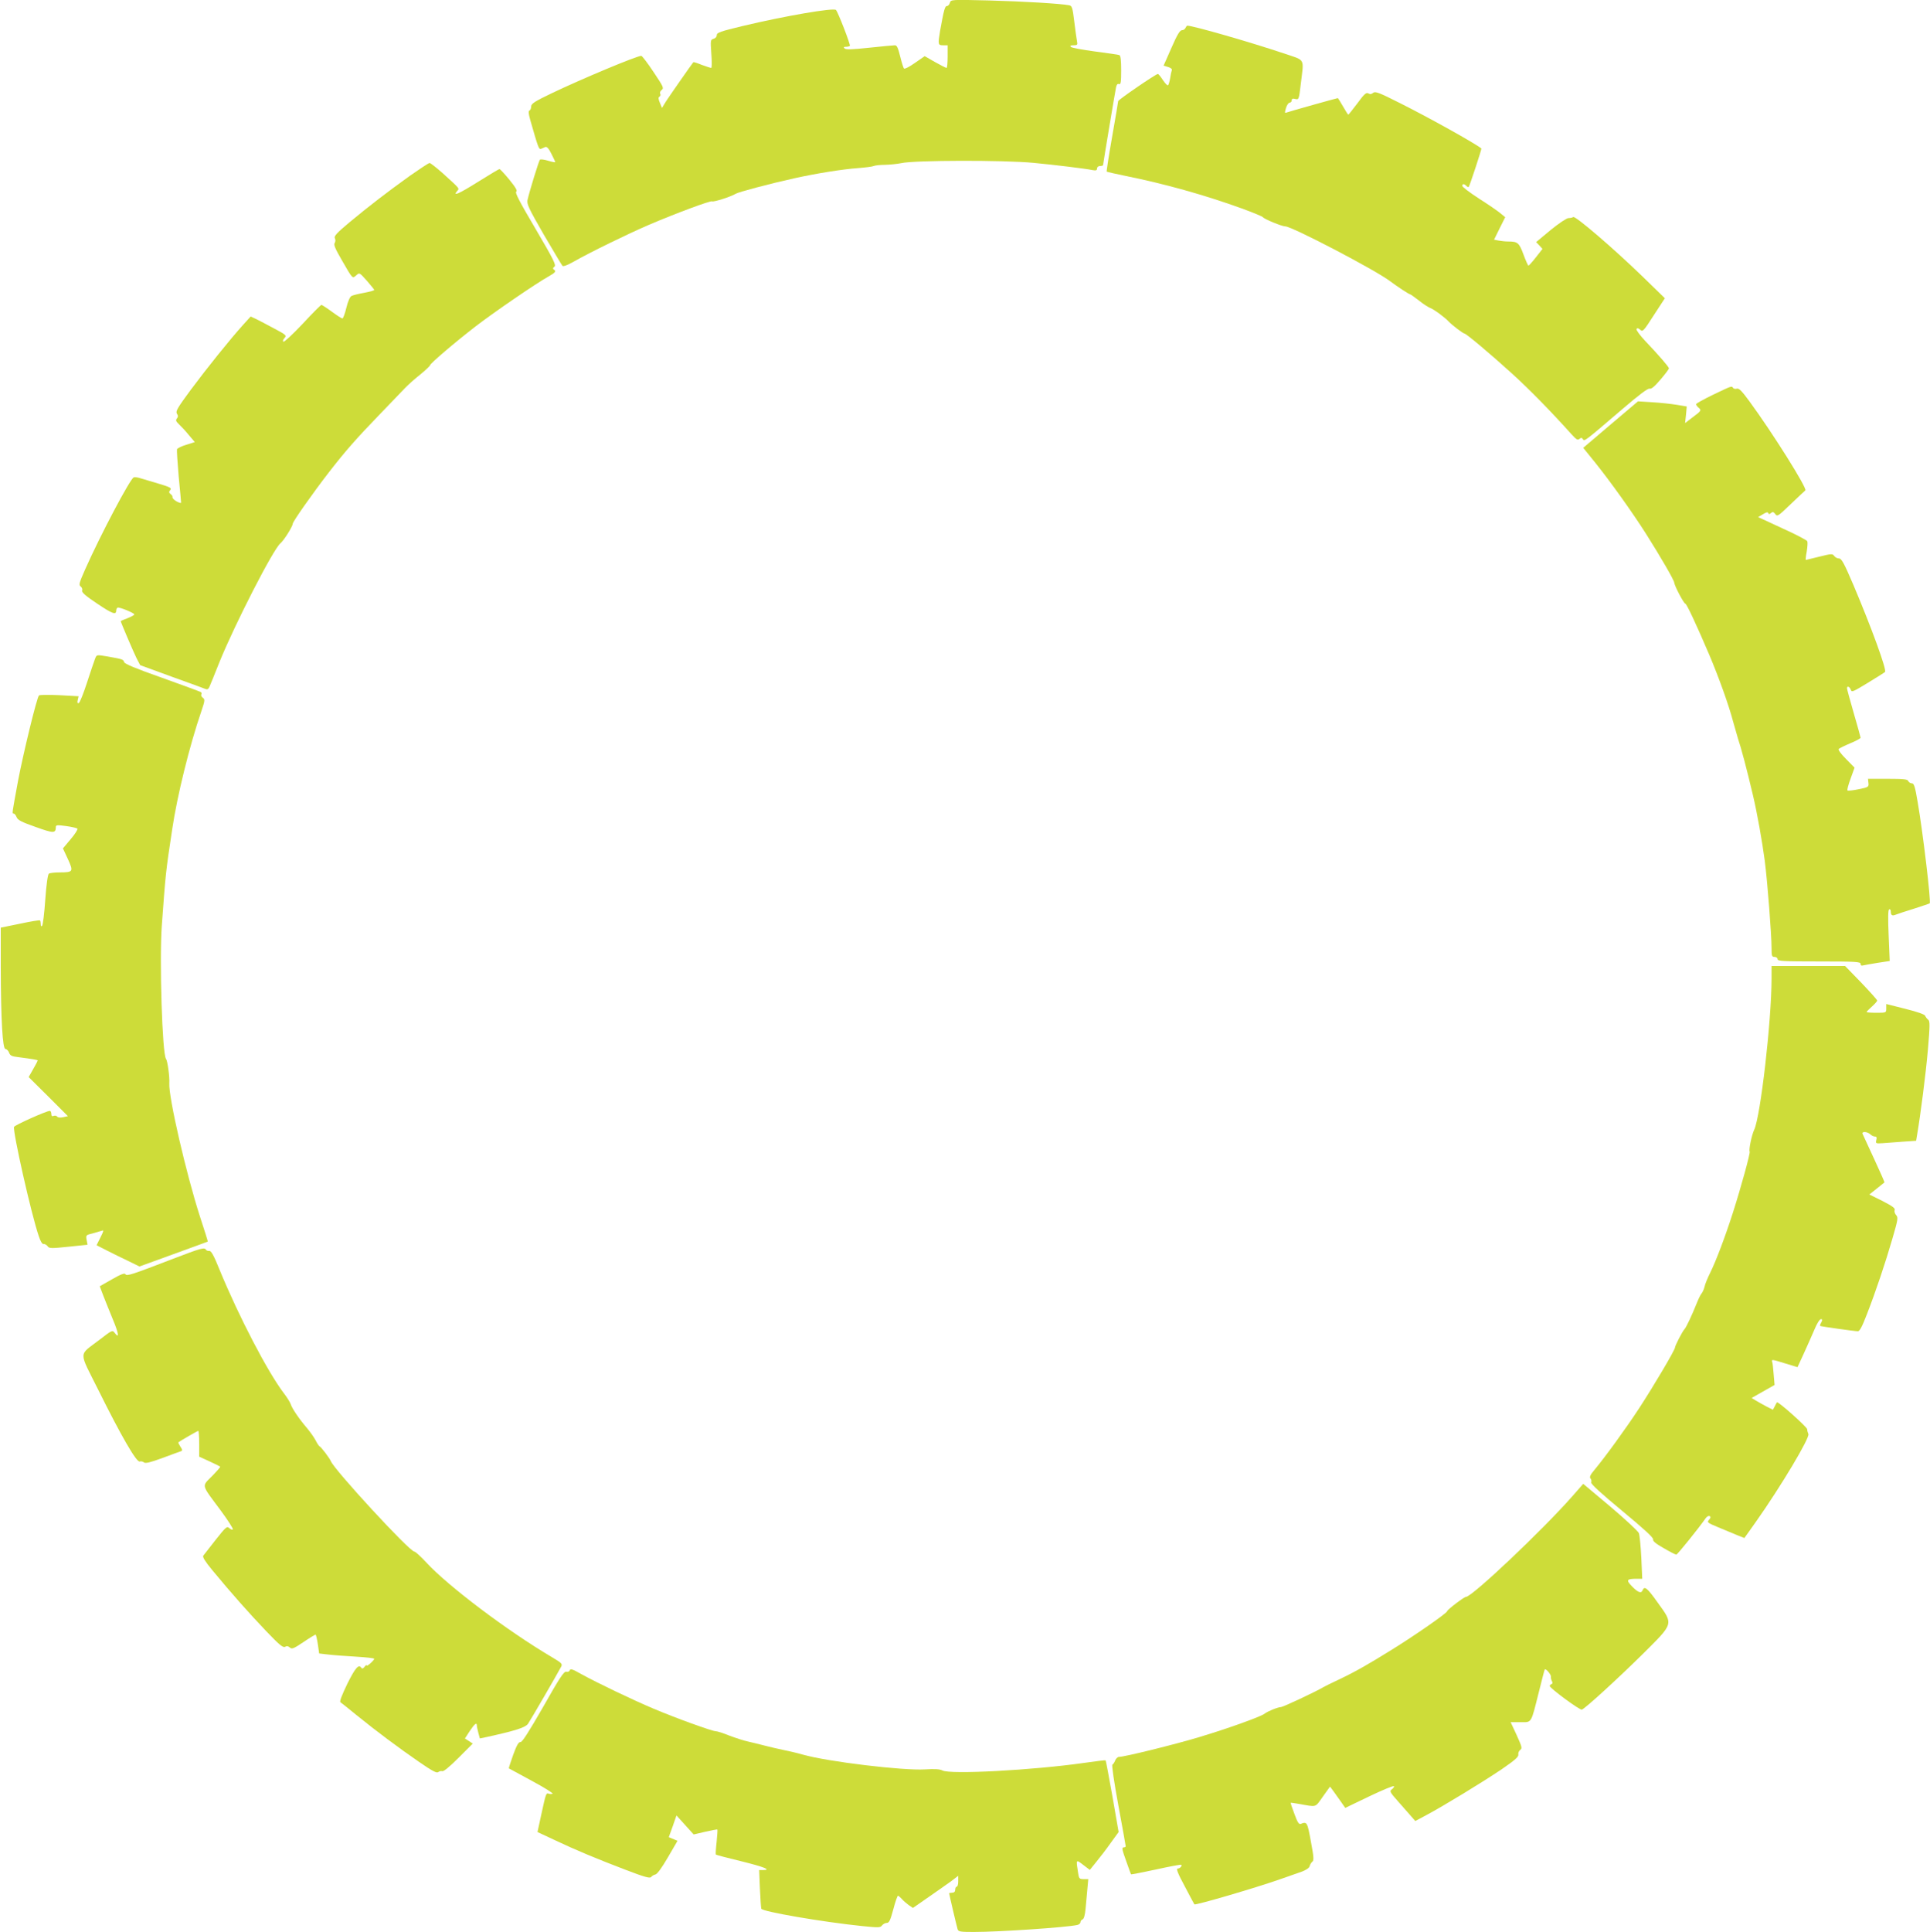 <?xml version="1.0" standalone="no"?>
<!DOCTYPE svg PUBLIC "-//W3C//DTD SVG 20010904//EN"
 "http://www.w3.org/TR/2001/REC-SVG-20010904/DTD/svg10.dtd">
<svg version="1.0" xmlns="http://www.w3.org/2000/svg"
 width="1279pt" height="1280pt" viewBox="0 0 1279 1280"
 preserveAspectRatio="xMidYMid meet">
<g transform="translate(0,1280) scale(0.1,-0.1)"
fill="#cddc39" stroke="none">
<path d="M6295 12782 c-3 -12 -12 -22 -20 -22 -13 0 -20 -26 -45 -164 -15 -91
-14 -96 20 -96 l30 0 0 -75 c0 -41 -3 -75 -7 -75 -5 0 -39 18 -77 39 l-68 39
-65 -45 c-35 -25 -68 -42 -72 -37 -5 5 -16 42 -26 82 -13 53 -21 72 -34 72 -9
0 -85 -7 -169 -16 -114 -12 -156 -14 -165 -5 -8 8 -6 11 9 11 12 0 23 3 26 6
6 6 -78 223 -92 238 -16 16 -340 -40 -617 -106 -149 -36 -173 -44 -173 -61 0
-11 -9 -21 -21 -24 -21 -6 -21 -10 -15 -99 4 -52 4 -94 -1 -94 -4 0 -32 9 -62
20 -29 12 -55 20 -56 18 -12 -14 -159 -225 -181 -259 l-27 -44 -14 34 c-11 26
-11 36 -2 41 6 4 8 13 4 20 -4 6 1 17 10 24 16 12 11 22 -54 119 -39 59 -76
107 -81 107 -30 0 -391 -151 -592 -247 -117 -56 -138 -70 -138 -89 0 -12 -5
-24 -11 -26 -8 -3 -7 -21 5 -63 53 -185 57 -197 72 -191 8 3 20 9 28 12 10 4
23 -10 40 -45 14 -28 26 -53 26 -55 0 -3 -21 1 -47 9 -26 8 -51 11 -55 7 -7
-7 -71 -215 -82 -267 -6 -27 9 -58 108 -230 64 -109 119 -202 124 -207 5 -5
37 7 73 28 113 64 355 182 496 243 185 79 412 163 422 157 10 -6 126 31 156
50 20 12 227 67 390 103 149 33 321 60 418 67 51 4 99 10 107 14 8 4 43 8 77
8 34 1 81 6 105 11 88 20 678 21 878 2 135 -13 344 -38 391 -48 22 -4 29 -2
29 11 0 9 8 16 20 16 11 0 20 3 20 6 0 8 79 482 86 516 4 18 10 25 20 21 11
-4 14 12 14 91 0 68 -4 98 -12 101 -7 3 -80 13 -162 24 -82 11 -153 24 -159
30 -8 8 -3 11 17 11 26 0 28 3 23 28 -3 15 -11 73 -18 130 -11 91 -15 103 -33
107 -56 11 -306 26 -532 32 -252 6 -252 6 -259 -15z"/>
<path d="M7856 12615 c-3 -8 -13 -15 -23 -15 -14 0 -32 -30 -70 -117 l-52
-118 30 -9 c20 -6 28 -14 24 -23 -3 -8 -8 -32 -11 -54 -4 -22 -10 -42 -14 -44
-4 -3 -19 13 -34 35 -14 22 -29 40 -33 40 -13 0 -263 -171 -263 -180 0 -5 -18
-111 -40 -236 -22 -125 -38 -229 -36 -231 2 -2 59 -15 127 -29 258 -52 522
-126 768 -215 74 -27 137 -53 140 -58 8 -12 126 -61 149 -61 43 0 595 -288
694 -363 52 -39 126 -87 133 -87 3 0 29 -19 58 -41 28 -23 63 -45 76 -50 26
-10 96 -62 121 -89 20 -22 96 -80 105 -80 11 0 173 -136 315 -265 118 -107
265 -258 395 -403 31 -34 40 -40 52 -30 11 9 16 9 23 -2 10 -16 12 -14 262
200 110 94 168 138 180 135 11 -4 33 14 72 60 31 36 56 70 56 74 0 10 -65 85
-158 183 -35 37 -60 72 -57 78 5 8 13 6 25 -5 16 -15 22 -9 90 97 l73 112
-149 145 c-193 187 -444 402 -458 393 -6 -4 -20 -7 -32 -7 -12 0 -65 -36 -118
-79 l-96 -80 21 -22 21 -23 -43 -55 c-24 -31 -47 -56 -50 -56 -3 0 -18 33 -33
74 -29 78 -38 86 -102 86 -17 0 -45 3 -62 6 l-31 6 37 75 37 74 -33 27 c-18
15 -82 59 -142 97 -60 39 -109 76 -109 83 -1 15 11 16 27 0 6 -6 13 -10 15 -7
6 6 87 252 84 255 -32 29 -357 210 -542 302 -136 69 -162 78 -175 67 -10 -9
-20 -11 -32 -4 -14 8 -27 -3 -73 -66 -31 -41 -58 -75 -60 -75 -2 0 -18 25 -35
55 -17 30 -33 55 -34 55 -6 0 -323 -89 -338 -95 -15 -6 -15 -3 -6 29 6 20 17
36 25 36 7 0 13 7 13 15 0 11 7 14 24 9 23 -5 24 -4 36 98 21 179 35 154 -115
205 -217 73 -599 183 -637 183 -3 0 -8 -7 -12 -15z"/>
<path d="M2716 11635 c-153 -110 -265 -196 -399 -307 -85 -71 -105 -93 -98
-106 5 -9 5 -22 -1 -32 -8 -12 4 -39 48 -115 72 -125 69 -122 95 -99 21 19 21
19 70 -36 26 -30 49 -58 49 -61 0 -4 -30 -12 -67 -19 -38 -7 -75 -16 -84 -21
-10 -5 -24 -37 -34 -79 -9 -38 -21 -70 -26 -70 -5 0 -36 20 -70 45 -34 25 -65
45 -69 45 -4 0 -60 -56 -124 -125 -65 -69 -122 -122 -128 -119 -5 4 -3 13 7
24 16 17 12 21 -67 63 -46 25 -100 53 -120 63 l-37 17 -48 -53 c-87 -96 -245
-293 -349 -433 -88 -119 -101 -142 -92 -157 9 -14 9 -22 0 -33 -9 -11 -6 -19
14 -38 14 -13 44 -45 65 -71 l40 -47 -57 -18 c-31 -9 -58 -23 -61 -29 -2 -7 3
-87 11 -179 9 -91 16 -170 16 -175 0 -5 -13 -1 -30 8 -16 9 -28 22 -27 27 2 6
-3 15 -12 21 -12 10 -13 15 -3 27 11 13 2 19 -75 42 -48 14 -103 31 -121 36
-18 6 -39 9 -46 6 -24 -10 -220 -380 -322 -610 -40 -90 -43 -103 -29 -113 8
-6 13 -18 9 -27 -4 -11 23 -35 101 -87 100 -67 125 -76 125 -45 0 8 4 16 9 19
10 6 111 -35 111 -45 0 -4 -20 -15 -45 -25 -25 -9 -45 -18 -45 -19 0 -7 85
-206 105 -246 l24 -46 208 -76 c114 -41 216 -78 225 -82 13 -5 20 0 27 17 6
12 35 86 66 163 103 253 355 745 403 785 23 19 82 113 82 130 0 14 130 199
239 340 109 141 186 228 333 380 77 80 154 160 172 179 17 18 61 58 99 88 37
30 67 59 67 63 0 11 161 149 305 260 117 90 398 283 483 330 43 24 50 34 31
45 -6 5 -5 11 5 18 13 10 -4 45 -125 251 -104 176 -138 241 -128 246 9 6 -3
27 -45 79 -32 39 -62 71 -66 71 -4 0 -69 -39 -144 -86 -128 -80 -168 -97 -136
-59 15 18 22 10 -98 119 -41 36 -79 66 -85 66 -7 0 -65 -39 -131 -85z"/>
<path d="M11353 10185 c-62 -30 -113 -58 -113 -63 0 -5 7 -15 15 -22 22 -18
20 -22 -37 -64 l-51 -39 6 55 5 55 -66 11 c-37 6 -110 14 -162 17 l-95 6 -182
-154 -181 -154 80 -99 c102 -127 246 -329 335 -469 100 -158 186 -307 188
-325 2 -22 64 -140 74 -140 8 0 72 -136 159 -340 63 -149 129 -333 157 -440
13 -47 28 -98 33 -115 19 -55 56 -192 99 -375 28 -119 61 -304 78 -433 18
-140 45 -489 45 -579 0 -51 2 -58 20 -58 11 0 20 -7 20 -15 0 -13 37 -15 275
-15 243 0 275 -2 275 -16 0 -10 6 -14 18 -10 9 2 52 10 96 17 l79 12 -7 168
c-5 115 -4 169 3 174 6 3 11 -2 11 -13 0 -26 9 -32 33 -22 12 5 67 23 122 40
55 18 101 33 103 35 10 9 -45 470 -80 673 -17 101 -24 122 -38 122 -10 0 -20
7 -24 15 -4 12 -29 15 -136 15 l-131 0 3 -27 c3 -27 0 -29 -65 -42 -37 -8 -70
-11 -74 -8 -3 4 6 39 21 79 l26 72 -57 58 c-35 35 -53 61 -48 66 6 5 40 22 78
38 37 15 67 32 67 36 0 4 -20 77 -45 162 -25 86 -45 160 -45 166 0 18 18 11
25 -10 6 -18 16 -13 113 46 59 36 110 68 114 72 13 13 -92 299 -209 575 -62
145 -79 177 -96 177 -11 0 -25 7 -32 17 -11 15 -18 15 -98 -5 -48 -12 -88 -22
-90 -22 -2 0 0 25 6 55 5 30 7 61 4 69 -3 7 -77 46 -166 86 l-160 74 32 19
c21 13 32 16 35 8 3 -9 8 -9 18 0 12 10 17 8 29 -7 13 -18 19 -14 102 66 48
46 92 87 97 91 14 12 -215 378 -372 592 -50 68 -68 86 -82 82 -10 -3 -21 -1
-25 5 -9 14 -7 15 -132 -45z"/>
<path d="M629 8433 c-6 -16 -30 -86 -53 -157 -23 -71 -47 -131 -54 -134 -9 -3
-11 3 -7 20 l6 25 -127 7 c-71 3 -131 3 -136 -2 -14 -14 -103 -380 -138 -563
-41 -223 -41 -219 -30 -219 6 0 15 -11 20 -24 7 -19 32 -32 126 -65 120 -43
133 -43 134 0 0 13 9 14 68 6 37 -5 71 -13 75 -17 4 -4 -15 -35 -44 -69 l-52
-62 33 -71 c38 -83 35 -88 -55 -88 -33 0 -65 -4 -71 -8 -7 -4 -17 -72 -24
-172 -6 -91 -16 -169 -21 -174 -5 -6 -9 -2 -9 10 0 12 -2 23 -5 26 -3 3 -63
-7 -133 -22 l-127 -26 0 -265 c1 -345 12 -539 31 -539 8 0 19 -11 24 -24 7
-20 18 -25 62 -30 92 -12 128 -18 128 -22 0 -2 -13 -28 -30 -57 l-30 -53 130
-129 130 -130 -32 -7 c-20 -4 -35 -2 -39 4 -4 6 -14 8 -23 5 -11 -5 -16 -1
-16 13 0 11 -5 20 -10 20 -22 0 -232 -94 -237 -106 -10 -27 114 -579 164 -724
11 -34 23 -54 32 -52 7 1 19 -5 26 -14 11 -16 22 -16 139 -4 l126 13 -6 32
c-6 31 -4 33 39 43 24 7 52 15 62 18 14 6 12 -2 -9 -44 l-26 -52 72 -37 c40
-20 104 -52 143 -70 l69 -34 226 82 c124 45 226 82 227 83 1 1 -22 76 -52 166
-90 279 -209 792 -203 883 3 42 -12 149 -22 162 -25 31 -44 651 -28 880 26
354 26 356 69 640 33 223 115 555 194 785 23 68 24 76 9 87 -9 6 -13 16 -10
22 4 5 2 13 -4 16 -6 4 -122 46 -258 95 -173 61 -248 92 -250 104 -4 17 -11
19 -106 36 -79 13 -75 14 -87 -17z"/>
<path d="M11740 6317 c0 -279 -73 -913 -115 -1002 -17 -36 -37 -133 -30 -145
5 -9 -57 -235 -111 -404 -52 -162 -112 -320 -149 -395 -18 -36 -36 -79 -39
-96 -4 -16 -13 -37 -20 -45 -7 -8 -20 -35 -30 -60 -33 -83 -71 -163 -82 -175
-14 -14 -64 -111 -64 -123 0 -16 -139 -251 -236 -400 -91 -139 -225 -323 -298
-411 -27 -32 -34 -47 -26 -56 6 -7 8 -19 5 -27 -4 -9 66 -73 205 -188 146
-121 209 -179 205 -189 -3 -11 17 -28 70 -58 41 -24 78 -43 84 -43 7 0 146
172 195 242 8 11 20 17 26 13 8 -5 7 -12 -5 -25 -14 -16 -10 -19 62 -49 42
-18 98 -41 125 -52 l48 -19 76 107 c166 235 359 558 348 582 -4 9 -8 23 -8 32
-1 15 -193 186 -200 178 -2 -2 -9 -14 -15 -27 l-12 -22 -40 20 c-22 12 -54 29
-70 39 l-31 19 76 43 76 43 -6 70 c-3 39 -7 77 -10 84 -5 16 -1 16 89 -12 l79
-24 42 91 c23 51 55 122 71 160 15 37 34 67 42 67 11 0 11 -4 3 -21 -7 -11
-10 -22 -8 -24 4 -3 228 -35 250 -35 12 0 28 30 58 108 61 156 125 347 171
506 37 127 39 140 24 156 -8 9 -13 24 -9 33 4 12 -15 26 -81 60 l-87 43 49 39
c26 21 49 40 51 41 2 1 -29 71 -68 155 -39 85 -74 160 -77 167 -7 17 32 15 51
-3 8 -8 22 -15 30 -15 12 0 15 -6 10 -24 -5 -22 -4 -23 43 -20 26 2 87 6 134
10 l87 6 6 36 c23 134 58 406 72 566 14 165 14 191 2 200 -8 6 -17 18 -20 26
-3 9 -51 26 -131 46 l-127 32 0 -29 c0 -29 0 -29 -65 -29 -36 0 -65 2 -65 5 0
3 16 19 35 36 19 17 35 35 35 40 0 5 -48 58 -106 119 l-107 110 -243 0 -244 0
0 -83z"/>
<path d="M1147 4460 c-281 -108 -307 -116 -316 -102 -5 9 -30 0 -89 -34 l-81
-46 23 -61 c13 -34 42 -105 64 -159 39 -93 44 -131 12 -89 -15 20 -17 19 -100
-45 -142 -109 -141 -67 -7 -336 148 -298 252 -479 273 -471 8 3 20 0 28 -6 10
-8 40 -1 122 29 60 22 115 43 123 45 11 4 10 10 -4 31 -9 14 -15 27 -13 28 16
12 127 76 132 76 3 0 6 -38 6 -86 l0 -85 68 -31 c37 -17 69 -33 71 -35 3 -2
-22 -30 -54 -63 -69 -70 -74 -51 55 -224 49 -66 86 -124 83 -129 -3 -4 -13 -1
-23 8 -16 15 -22 10 -91 -77 -40 -51 -77 -99 -82 -105 -6 -9 12 -38 59 -95
128 -155 248 -290 357 -404 87 -91 112 -112 126 -105 11 7 21 5 31 -4 14 -13
26 -8 90 35 41 28 78 50 81 50 3 0 10 -28 15 -62 l9 -63 60 -7 c33 -4 115 -10
183 -14 67 -4 122 -10 122 -14 0 -10 -50 -55 -50 -44 0 5 -7 1 -14 -9 -9 -12
-16 -14 -21 -8 -17 28 -39 4 -93 -104 -36 -75 -53 -118 -46 -123 6 -4 55 -43
110 -88 131 -106 274 -213 412 -308 87 -60 116 -75 126 -67 7 6 20 9 27 6 9
-3 51 32 108 89 l94 94 -26 17 -26 17 32 49 c32 48 47 60 47 37 0 -7 5 -29 10
-49 l10 -37 43 9 c195 43 258 63 276 88 17 24 194 330 219 377 11 20 6 25 -61
65 -293 173 -685 468 -830 625 -38 41 -74 74 -81 74 -32 0 -533 544 -554 600
-7 18 -64 94 -75 98 -4 2 -16 20 -26 40 -11 21 -37 57 -58 82 -49 57 -98 128
-107 158 -4 12 -24 44 -44 70 -107 140 -299 508 -428 822 -37 92 -55 124 -67
122 -8 -1 -18 2 -22 8 -10 17 -33 11 -218 -60z"/>
<path d="M10420 2887 c-195 -222 -665 -667 -705 -667 -13 0 -124 -85 -125 -95
0 -12 -219 -164 -370 -257 -155 -96 -237 -143 -342 -193 -51 -24 -100 -48
-108 -53 -50 -30 -268 -132 -281 -132 -20 0 -89 -28 -109 -44 -23 -19 -243
-98 -433 -155 -159 -48 -494 -131 -531 -131 -9 0 -21 -11 -26 -24 -5 -13 -13
-25 -18 -27 -6 -2 11 -117 39 -269 27 -146 49 -268 49 -272 0 -5 -7 -8 -15 -8
-12 0 -8 -18 17 -87 17 -49 32 -89 33 -91 2 -2 76 13 166 32 90 20 165 34 167
31 8 -7 -9 -25 -24 -25 -11 0 2 -34 47 -117 34 -65 63 -119 64 -120 5 -8 412
111 570 167 50 17 113 40 140 49 32 12 51 25 54 37 2 10 10 23 17 29 12 8 11
29 -9 135 -23 128 -26 133 -67 116 -12 -5 -22 11 -42 66 -15 40 -26 73 -25 74
1 1 25 -2 52 -7 125 -22 108 -27 161 47 l48 67 18 -24 c10 -13 32 -45 50 -70
l33 -47 158 76 c86 41 160 72 164 68 4 -3 -2 -12 -12 -20 -18 -13 -16 -18 40
-81 33 -37 72 -82 87 -99 l27 -31 73 39 c116 62 372 218 498 303 89 61 114 83
112 98 -2 10 3 24 12 31 15 10 12 21 -23 98 l-40 86 65 0 c77 0 68 -14 122
200 20 80 37 147 39 149 7 9 43 -34 41 -48 -1 -9 2 -22 7 -30 5 -10 4 -16 -3
-19 -7 -2 -12 -8 -12 -12 0 -15 200 -162 213 -157 26 11 240 207 403 368 208
207 205 195 99 342 -68 96 -87 111 -99 82 -9 -24 -30 -17 -70 24 -42 43 -37
51 31 51 l36 0 -6 139 c-4 76 -11 149 -16 163 -5 13 -90 92 -189 176 l-180
151 -72 -82z"/>
<path d="M3776 1734 c-4 -9 -13 -13 -23 -10 -15 5 -44 -39 -153 -232 -96 -167
-140 -236 -151 -234 -12 2 -25 -21 -48 -84 -17 -48 -30 -88 -29 -90 2 -1 70
-38 151 -82 82 -44 144 -83 139 -86 -6 -3 -17 -3 -25 0 -18 7 -19 4 -51 -143
l-24 -111 107 -50 c152 -72 283 -126 471 -198 133 -51 167 -60 175 -50 6 8 19
15 29 17 12 3 43 46 82 113 l64 110 -29 12 -29 12 26 72 25 72 57 -63 57 -63
77 18 c43 10 79 16 80 15 2 -2 -1 -40 -5 -83 -5 -44 -7 -81 -5 -83 2 -3 79
-23 170 -45 153 -38 202 -58 141 -58 l-24 0 5 -122 c3 -68 7 -128 9 -134 6
-19 405 -88 669 -115 108 -11 120 -11 131 4 7 9 21 17 32 17 15 0 23 16 43 90
13 50 27 90 31 90 3 0 14 -9 25 -21 10 -12 31 -30 46 -41 l28 -19 102 71 c57
39 124 87 151 106 l47 36 0 -36 c0 -20 -4 -36 -10 -36 -5 0 -10 -9 -10 -20 0
-13 -7 -20 -20 -20 -11 0 -20 -2 -20 -4 0 -5 49 -215 56 -238 5 -16 19 -18
107 -18 169 0 611 30 685 46 12 2 22 11 22 18 0 8 6 16 14 19 9 4 16 28 20 71
3 36 9 95 12 131 l6 65 -31 0 c-27 0 -31 4 -36 38 -15 97 -17 95 39 52 l38
-29 42 52 c24 29 67 85 96 126 l53 73 -41 236 c-23 129 -43 236 -45 239 -2 2
-66 -6 -143 -17 -336 -48 -887 -78 -939 -50 -17 9 -50 11 -115 7 -144 -9 -645
51 -810 98 -30 9 -86 22 -125 30 -38 8 -95 21 -125 29 -30 8 -80 20 -110 27
-30 6 -87 25 -127 40 -39 16 -80 29 -90 29 -24 0 -262 86 -411 149 -136 57
-376 172 -479 229 -58 33 -73 38 -77 26z"/>
</g>
</svg>
